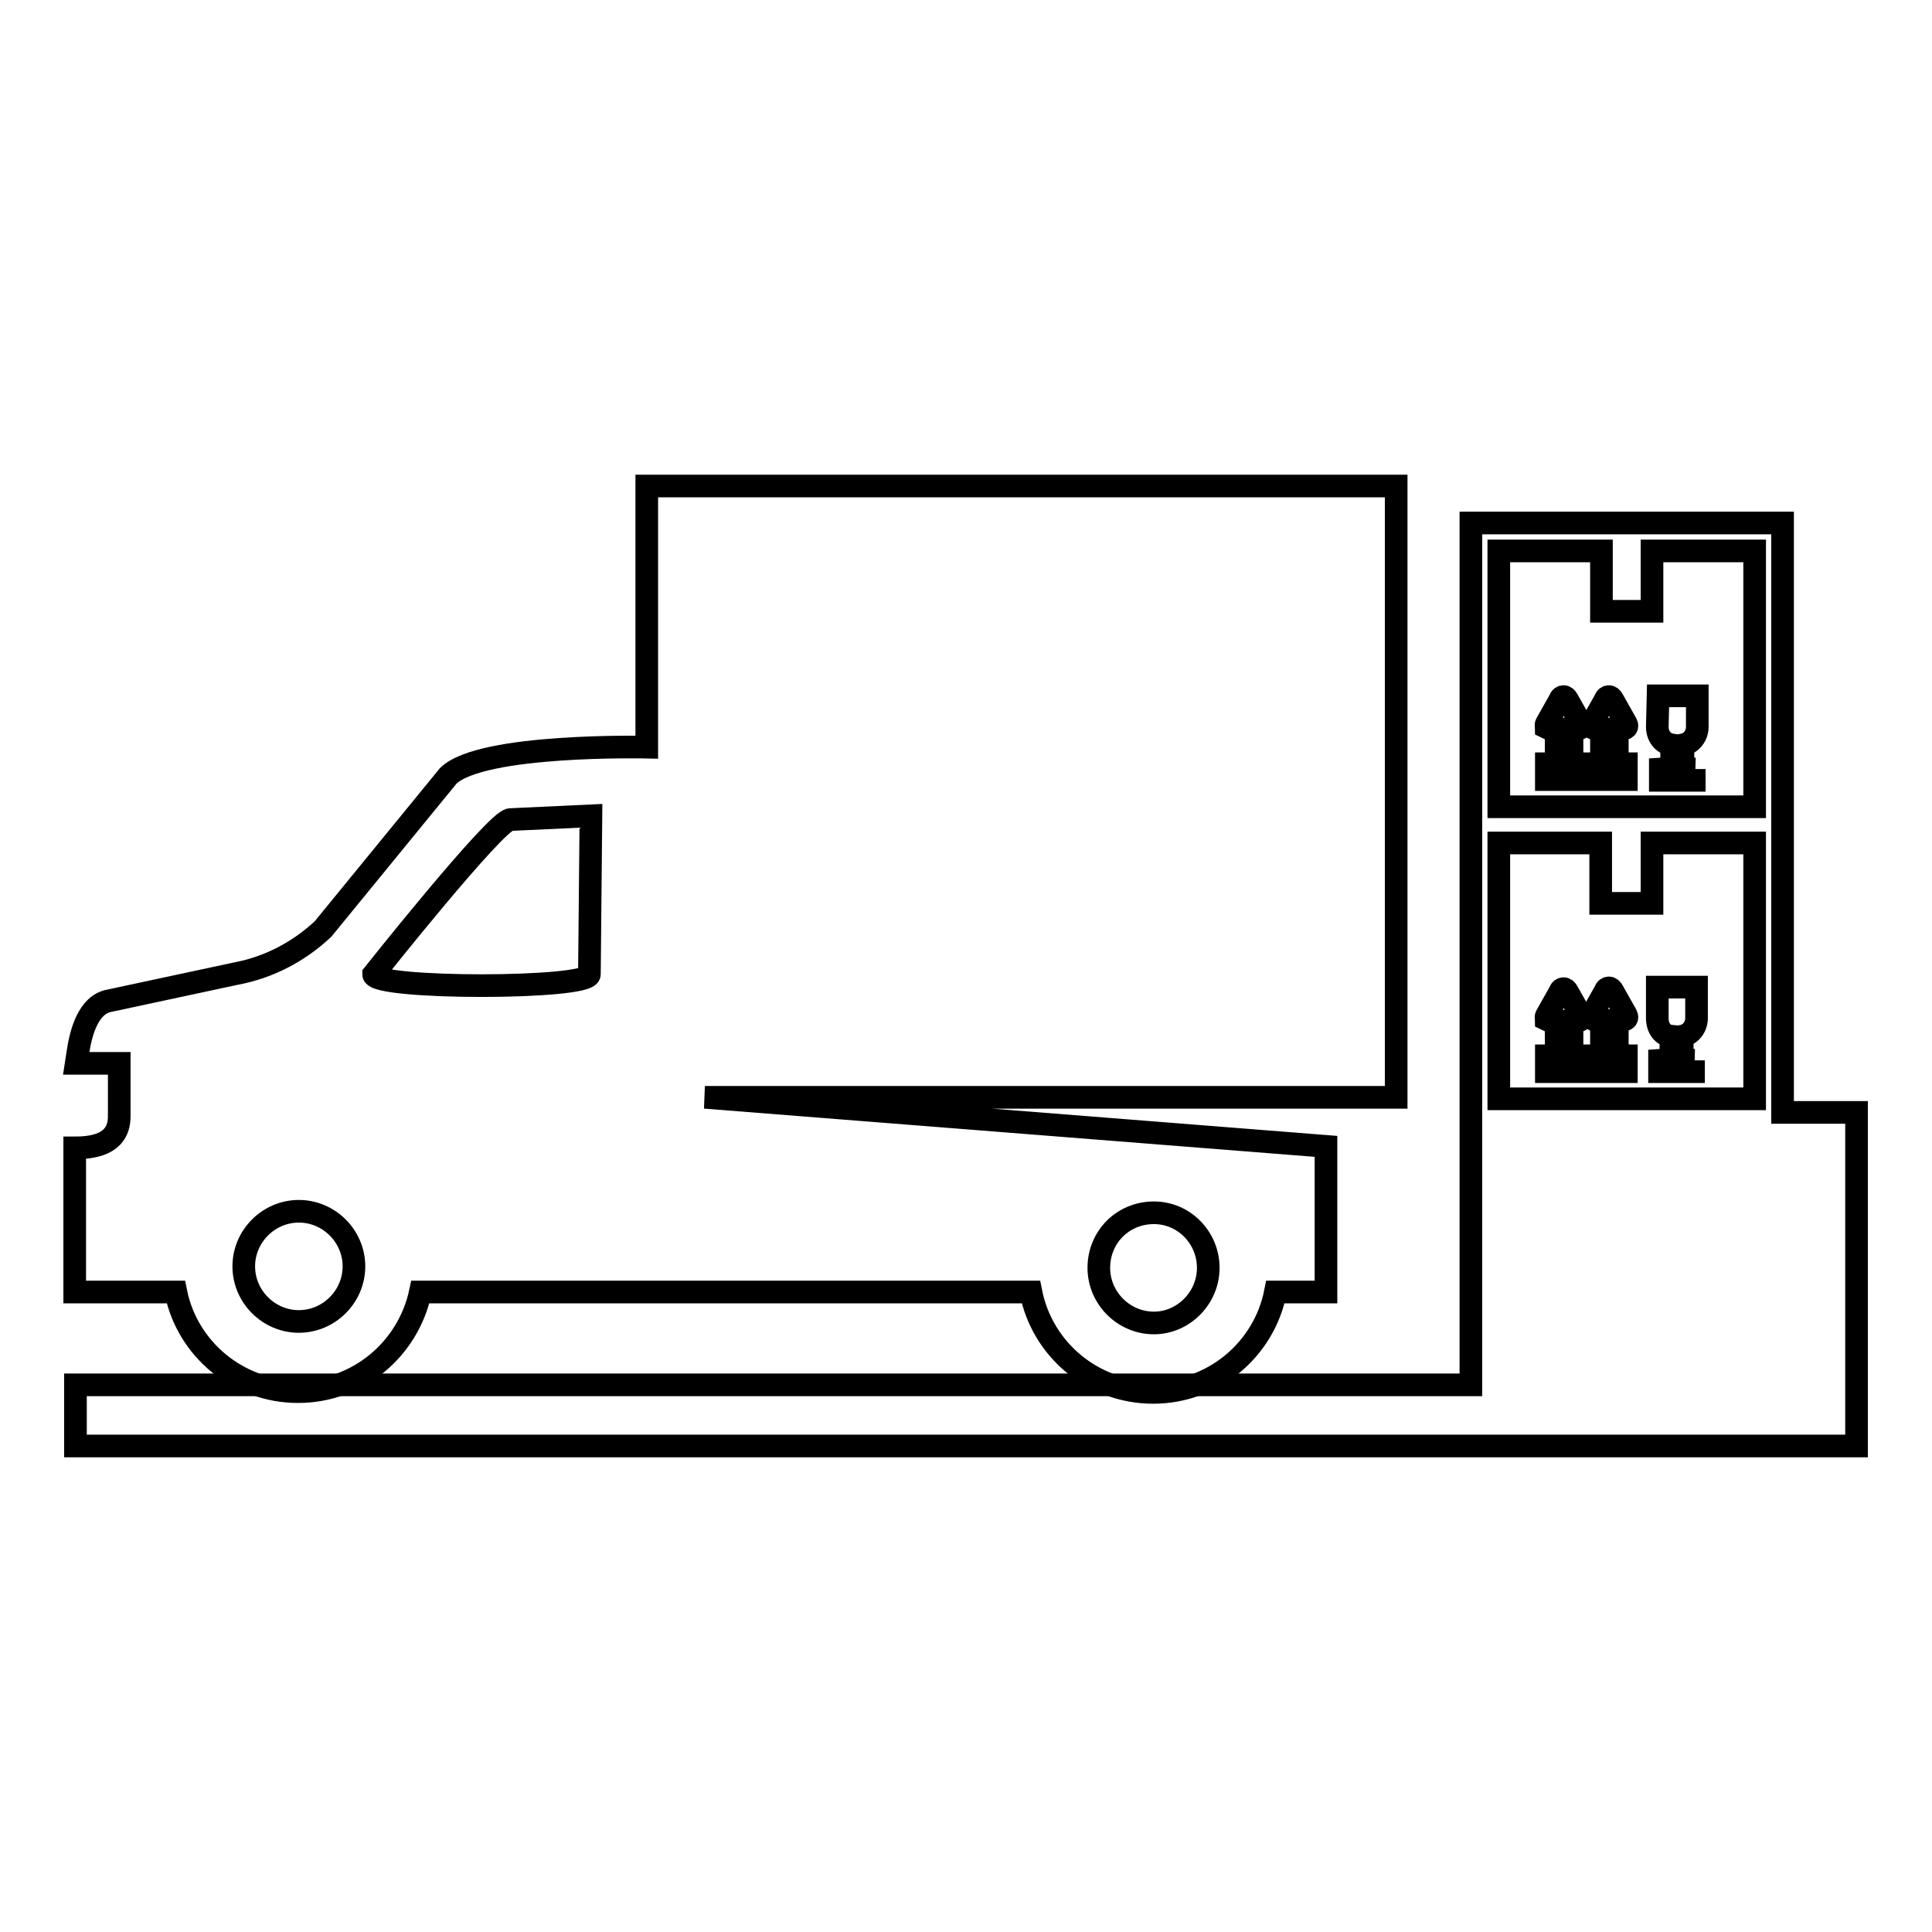 <?xml version="1.0" encoding="utf-8"?>
<!-- Svg Vector Icons : http://www.onlinewebfonts.com/icon -->
<!DOCTYPE svg PUBLIC "-//W3C//DTD SVG 1.1//EN" "http://www.w3.org/Graphics/SVG/1.1/DTD/svg11.dtd">
<svg version="1.1" xmlns="http://www.w3.org/2000/svg" xmlns:xlink="http://www.w3.org/1999/xlink" x="0px" y="0px" viewBox="0 0 256 256" enable-background="new 0 0 256 256" xml:space="preserve">
<g><g><path stroke-width="3" fill-opacity="0" stroke="#000000"  d="M205.5,135.3h0.7v3.3h2.1v-3.3h0.7c0.2,0,0.4-0.1,0.5-0.2c0.1-0.1,0.1-0.3,0-0.5l-1.8-3.2c-0.1-0.2-0.3-0.4-0.5-0.4c-0.2,0-0.4,0.1-0.5,0.4l-1.8,3.2c-0.1,0.2,0,0.4,0,0.5C205.1,135.2,205.3,135.3,205.5,135.3z"/><path stroke-width="3" fill-opacity="0" stroke="#000000"  d="M211,135c0.1,0.1,0.3,0.2,0.5,0.2h0.7v3.3h2.1v-3.3h0.7c0.2,0,0.4-0.1,0.5-0.2c0.1-0.1,0.1-0.3,0-0.5l-1.8-3.2c-0.1-0.2-0.3-0.4-0.5-0.4s-0.4,0.1-0.5,0.4l-1.8,3.2C210.9,134.7,210.9,134.9,211,135z"/><path stroke-width="3" fill-opacity="0" stroke="#000000"  d="M204.9,139.9h10.6v2.1h-10.6V139.9z"/><path stroke-width="3" fill-opacity="0" stroke="#000000"  d="M221.4,137.3v3.1l-1.5,0.1l0,0v1.5h4.5v-1.5h0.1l-1.6-0.1v-3.1c1.1-0.2,1.9-1.2,1.9-2.4v-4.1h-5.2v4.1C219.6,136.2,220.3,137.2,221.4,137.3z"/><path stroke-width="3" fill-opacity="0" stroke="#000000"  d="M205.5,96.6h0.7v3.3h2.1v-3.3h0.7c0.2,0,0.4-0.1,0.5-0.2c0.1-0.1,0.1-0.3,0-0.5l-1.8-3.2c-0.1-0.2-0.3-0.4-0.5-0.4c-0.2,0-0.4,0.1-0.5,0.4l-1.8,3.2c-0.1,0.2,0,0.4,0,0.5C205.1,96.5,205.3,96.6,205.5,96.6z"/><path stroke-width="3" fill-opacity="0" stroke="#000000"  d="M211.5,96.6h0.7v3.3h2.1v-3.3h0.7c0.2,0,0.4-0.1,0.5-0.2c0.1-0.1,0.1-0.3,0-0.5l-1.8-3.2c-0.1-0.2-0.3-0.4-0.5-0.4s-0.4,0.1-0.5,0.4l-1.8,3.2c-0.1,0.2,0,0.4,0,0.5C211.1,96.5,211.3,96.6,211.5,96.6z"/><path stroke-width="3" fill-opacity="0" stroke="#000000"  d="M204.9,101.2h10.6v2.1h-10.6V101.2z"/><path stroke-width="3" fill-opacity="0" stroke="#000000"  d="M219.6,96.3c0,1.2,0.7,2.2,1.9,2.4v3.1l-1.5,0.1l0,0v1.5h4.5v-1.5h0.1l-1.6-0.1v-3.1c1.1-0.2,1.9-1.2,1.9-2.4v-4.1h-5.2L219.6,96.3z"/><path stroke-width="3" fill-opacity="0" stroke="#000000"  d="M236.2,147.4v-36.8V108V69.3h-41.3V108v2.6v36.8v1.9v34.2H10v8.1h184.9H246v-8.1v-36.1H236.2z M198.7,73h13.5v8h6.7v-8h13.6v33.9h-33.9V73z M218.9,119.7v-8h13.6v33.9h-33.9v-33.9h13.5v8H218.9L218.9,119.7z"/><path stroke-width="3" fill-opacity="0" stroke="#000000"  d="M185,64.4H85.7V99c0,0-21.9-0.5-26.3,3.8l-16.6,20.3c-3.2,3-7.2,5.1-11.5,5.9l-16.8,3.6c-2.8,0.5-3.8,4.2-4.2,7l-0.2,1.3h5.7v7c0,3.3-2.6,4.2-5.9,4.2v2.5v7v7.6v2h13.4c1.5,7.5,8.2,13.2,16.2,13.2c8,0,14.6-5.7,16.2-13.2h80.9c1.5,7.6,8.2,13.3,16.2,13.3s14.7-5.7,16.2-13.3h0.1h6.6v-19.3l-82.3-6.5H185V64.4z M39.6,175.1c-4,0-7.3-3.3-7.3-7.3s3.3-7.3,7.3-7.3c4,0,7.3,3.3,7.3,7.3S43.6,175.1,39.6,175.1z M78.1,129.1c0,2-28.6,2-28.6,0c0,0,16.2-20.4,18.1-20.5l10.7-0.5L78.1,129.1z M152.9,160.7c4,0,7.2,3.3,7.2,7.3s-3.3,7.3-7.2,7.3c-4,0-7.3-3.3-7.3-7.3C145.6,163.9,148.8,160.7,152.9,160.7z"/></g></g>
</svg>